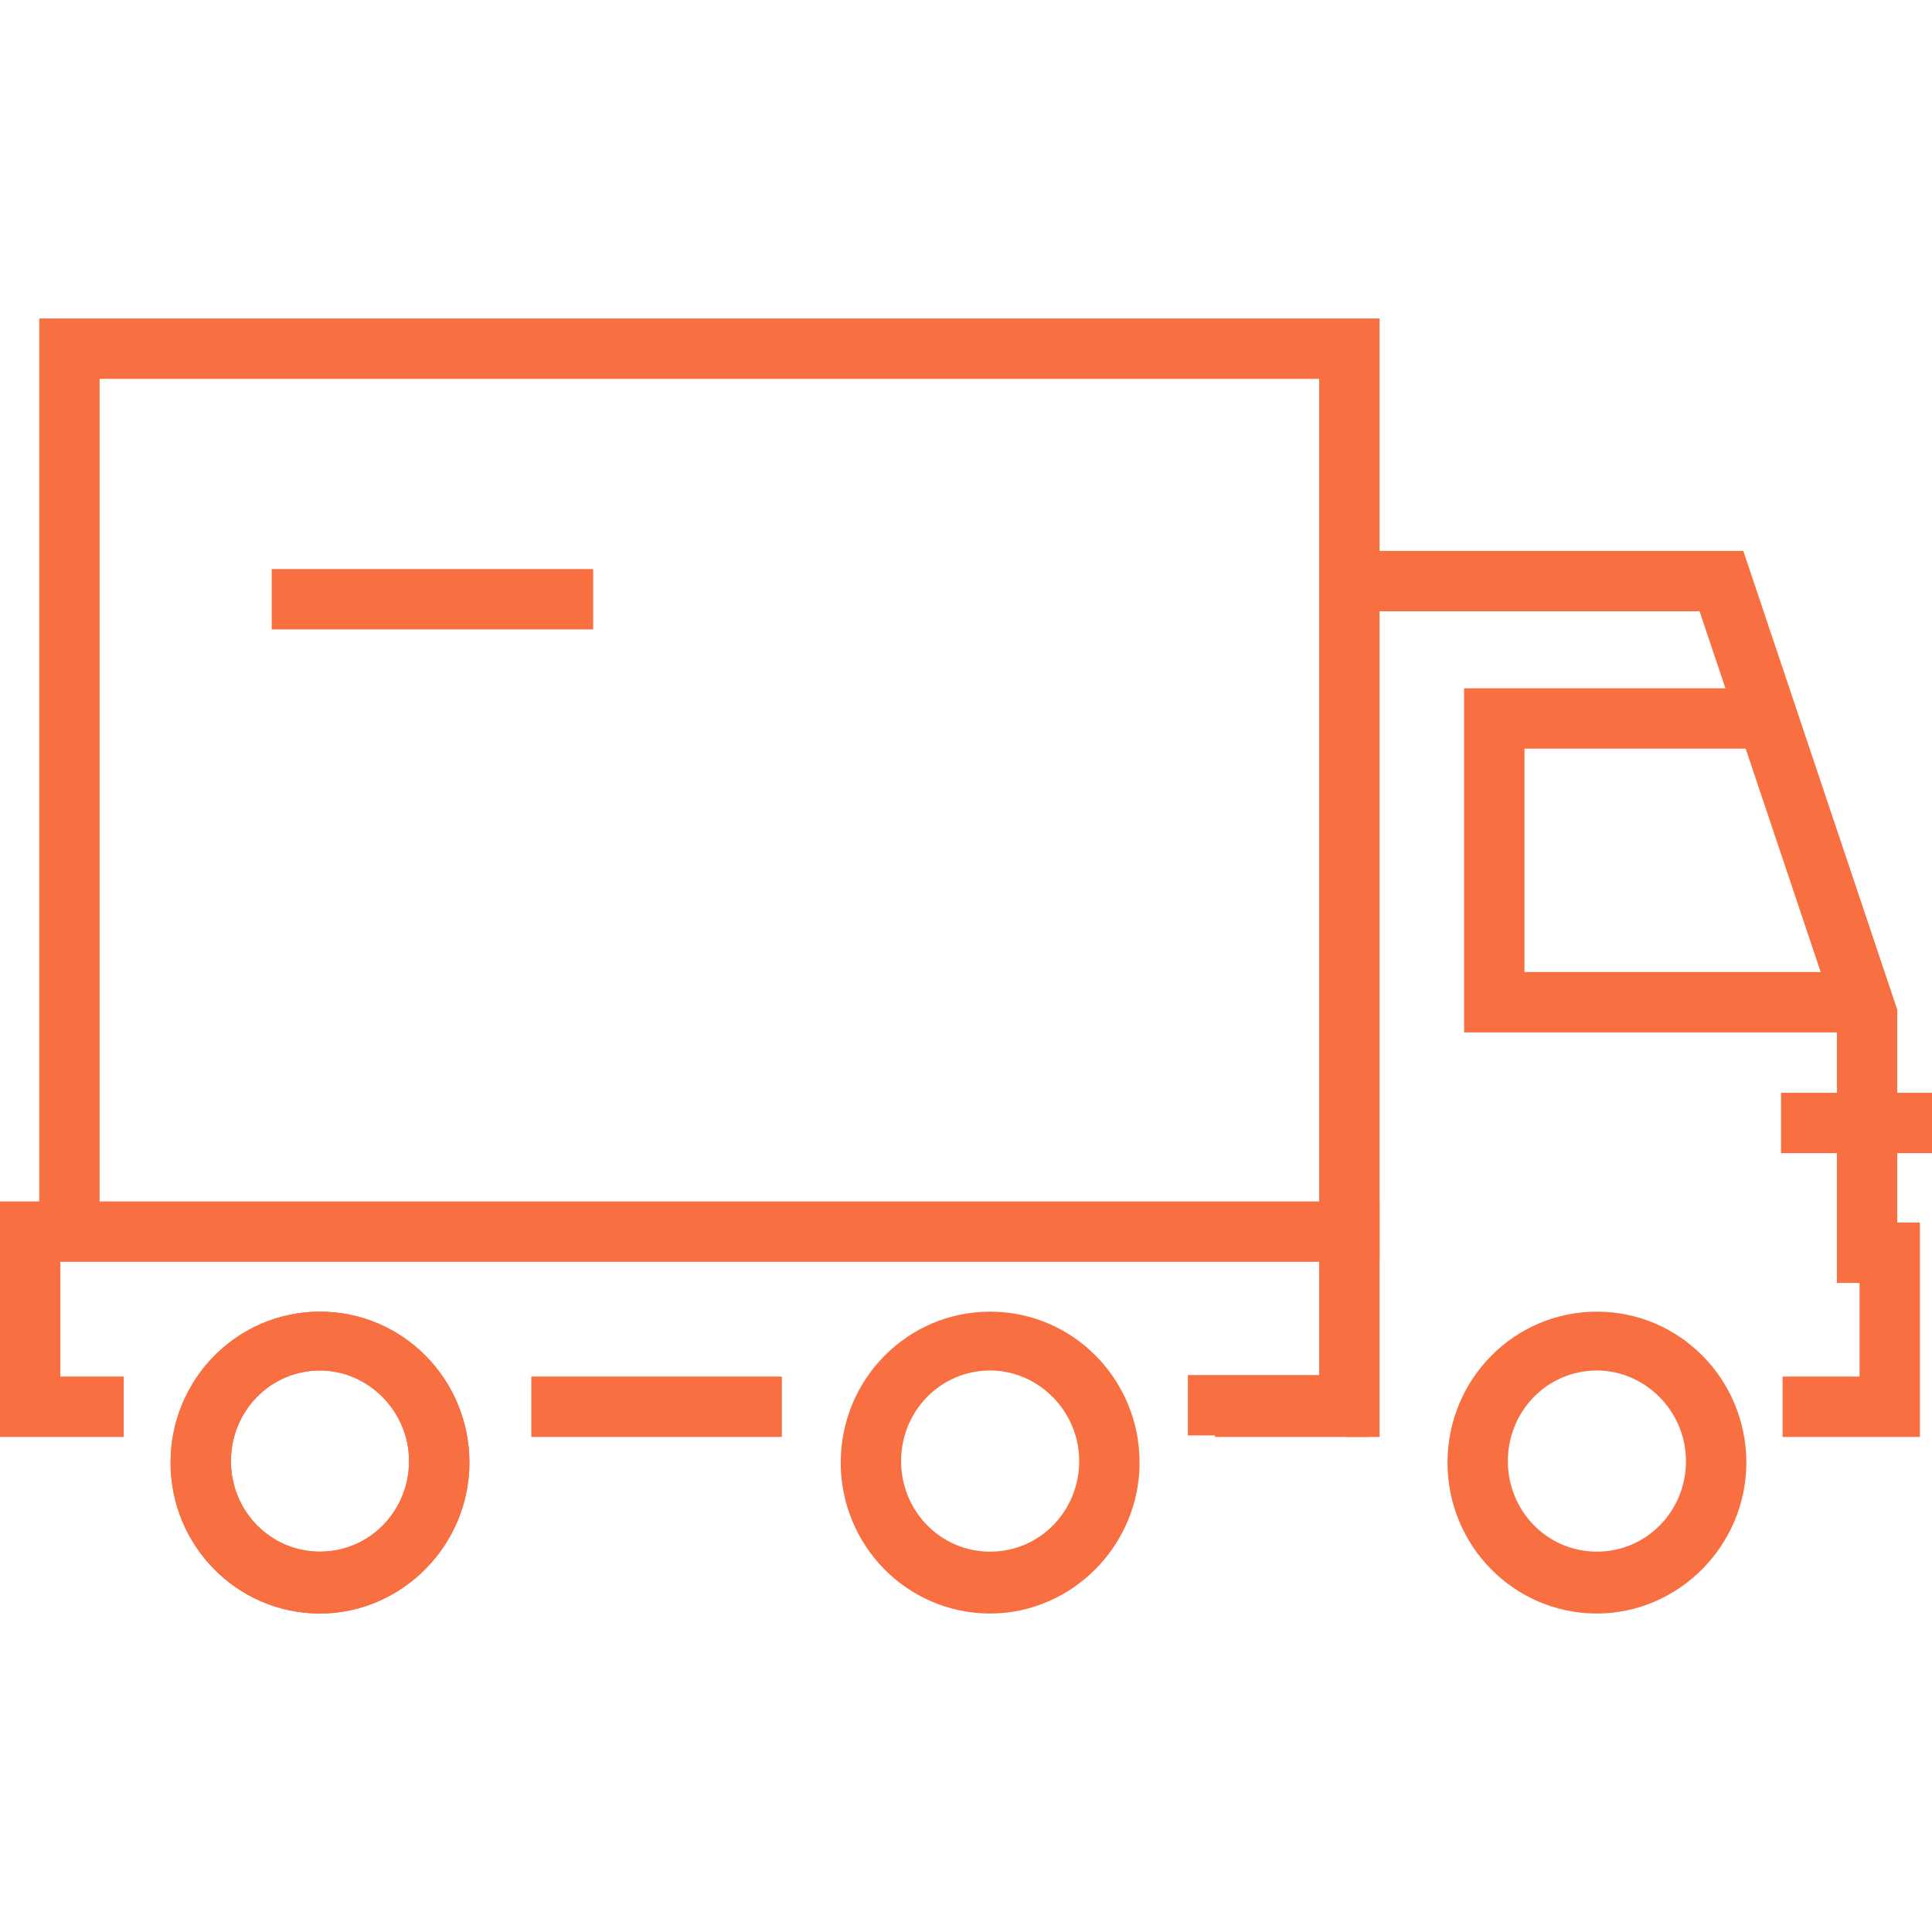 <?xml version="1.0" encoding="utf-8"?>
<!-- Generator: Adobe Illustrator 25.4.1, SVG Export Plug-In . SVG Version: 6.00 Build 0)  -->
<svg version="1.1" id="Layer_1" xmlns="http://www.w3.org/2000/svg" xmlns:xlink="http://www.w3.org/1999/xlink" x="0px" y="0px"
	 viewBox="0 0 128 128" style="enable-background:new 0 0 128 128;" xml:space="preserve">
<style type="text/css">
	.st0{fill:#F87041;}
</style>
<g>
	<g>
		<g>
			<polygon class="st0" points="122.9,68.4 97,68.4 97,45.6 116.5,45.6 116.5,49.6 101,49.6 101,64.4 122.9,64.4 			"/>
		</g>
		<g>
			<rect x="89.2" y="91.2" class="st0" width="1.5" height="4"/>
		</g>
		<g>
			<polygon class="st0" points="127.2,95.2 118.1,95.2 118.1,91.2 123.2,91.2 123.2,85 121.7,85 121.7,67.6 112.6,40.5 89.2,40.5 
				89.2,36.5 115.5,36.5 125.7,66.9 125.7,81 127.2,81 			"/>
		</g>
		<g>
			<g>
				<polygon class="st0" points="91.4,83.4 87.4,83.4 87.4,25.1 6.6,25.1 6.6,83.4 2.6,83.4 2.6,21.1 91.4,21.1 				"/>
			</g>
		</g>
		<g>
			<rect x="35.2" y="91.2" class="st0" width="16.6" height="4"/>
		</g>
		<g>
			<polygon class="st0" points="91.4,95.2 80.5,95.2 80.5,91.2 87.4,91.2 87.4,83.6 4,83.6 4,91.2 8.2,91.2 8.2,95.2 0,95.2 0,79.6 
				91.4,79.6 			"/>
		</g>
		<g>
			<rect x="78.7" y="91.1" class="st0" width="9.8" height="4"/>
		</g>
		<g>
			<path class="st0" d="M105.8,106.9c-5.5,0-9.9-4.5-9.9-10c0-5.5,4.4-10,9.9-10s9.9,4.5,9.9,10
				C115.7,102.4,111.2,106.9,105.8,106.9z M105.8,90.8c-3.3,0-5.9,2.7-5.9,6c0,3.3,2.6,6,5.9,6s5.9-2.7,5.9-6
				C111.7,93.5,109,90.8,105.8,90.8z"/>
		</g>
		<g>
			<path class="st0" d="M65.6,106.9c-5.5,0-9.9-4.5-9.9-10c0-5.5,4.4-10,9.9-10c5.5,0,9.9,4.5,9.9,10
				C75.5,102.4,71,106.9,65.6,106.9z M65.6,90.8c-3.3,0-5.9,2.7-5.9,6c0,3.3,2.6,6,5.9,6c3.3,0,5.9-2.7,5.9-6
				C71.5,93.5,68.8,90.8,65.6,90.8z"/>
		</g>
		<g>
			<path class="st0" d="M21.2,106.9c-5.5,0-9.9-4.5-9.9-10c0-5.5,4.4-10,9.9-10c5.5,0,9.9,4.5,9.9,10
				C31.1,102.4,26.6,106.9,21.2,106.9z M21.2,90.8c-3.3,0-5.9,2.7-5.9,6c0,3.3,2.6,6,5.9,6c3.3,0,5.9-2.7,5.9-6
				C27.1,93.5,24.4,90.8,21.2,90.8z"/>
		</g>
		<g>
			<path class="st0" d="M21.2,106.9c-5.5,0-9.9-4.5-9.9-10c0-5.5,4.4-10,9.9-10c5.5,0,9.9,4.5,9.9,10
				C31.1,102.4,26.6,106.9,21.2,106.9z M21.2,90.8c-3.3,0-5.9,2.7-5.9,6c0,3.3,2.6,6,5.9,6c3.3,0,5.9-2.7,5.9-6
				C27.1,93.5,24.4,90.8,21.2,90.8z"/>
		</g>
		<g>
			<rect x="118" y="72.4" class="st0" width="10" height="4"/>
		</g>
	</g>
	<g>
		<rect x="18" y="37.7" class="st0" width="21.3" height="4"/>
	</g>
</g>
</svg>
